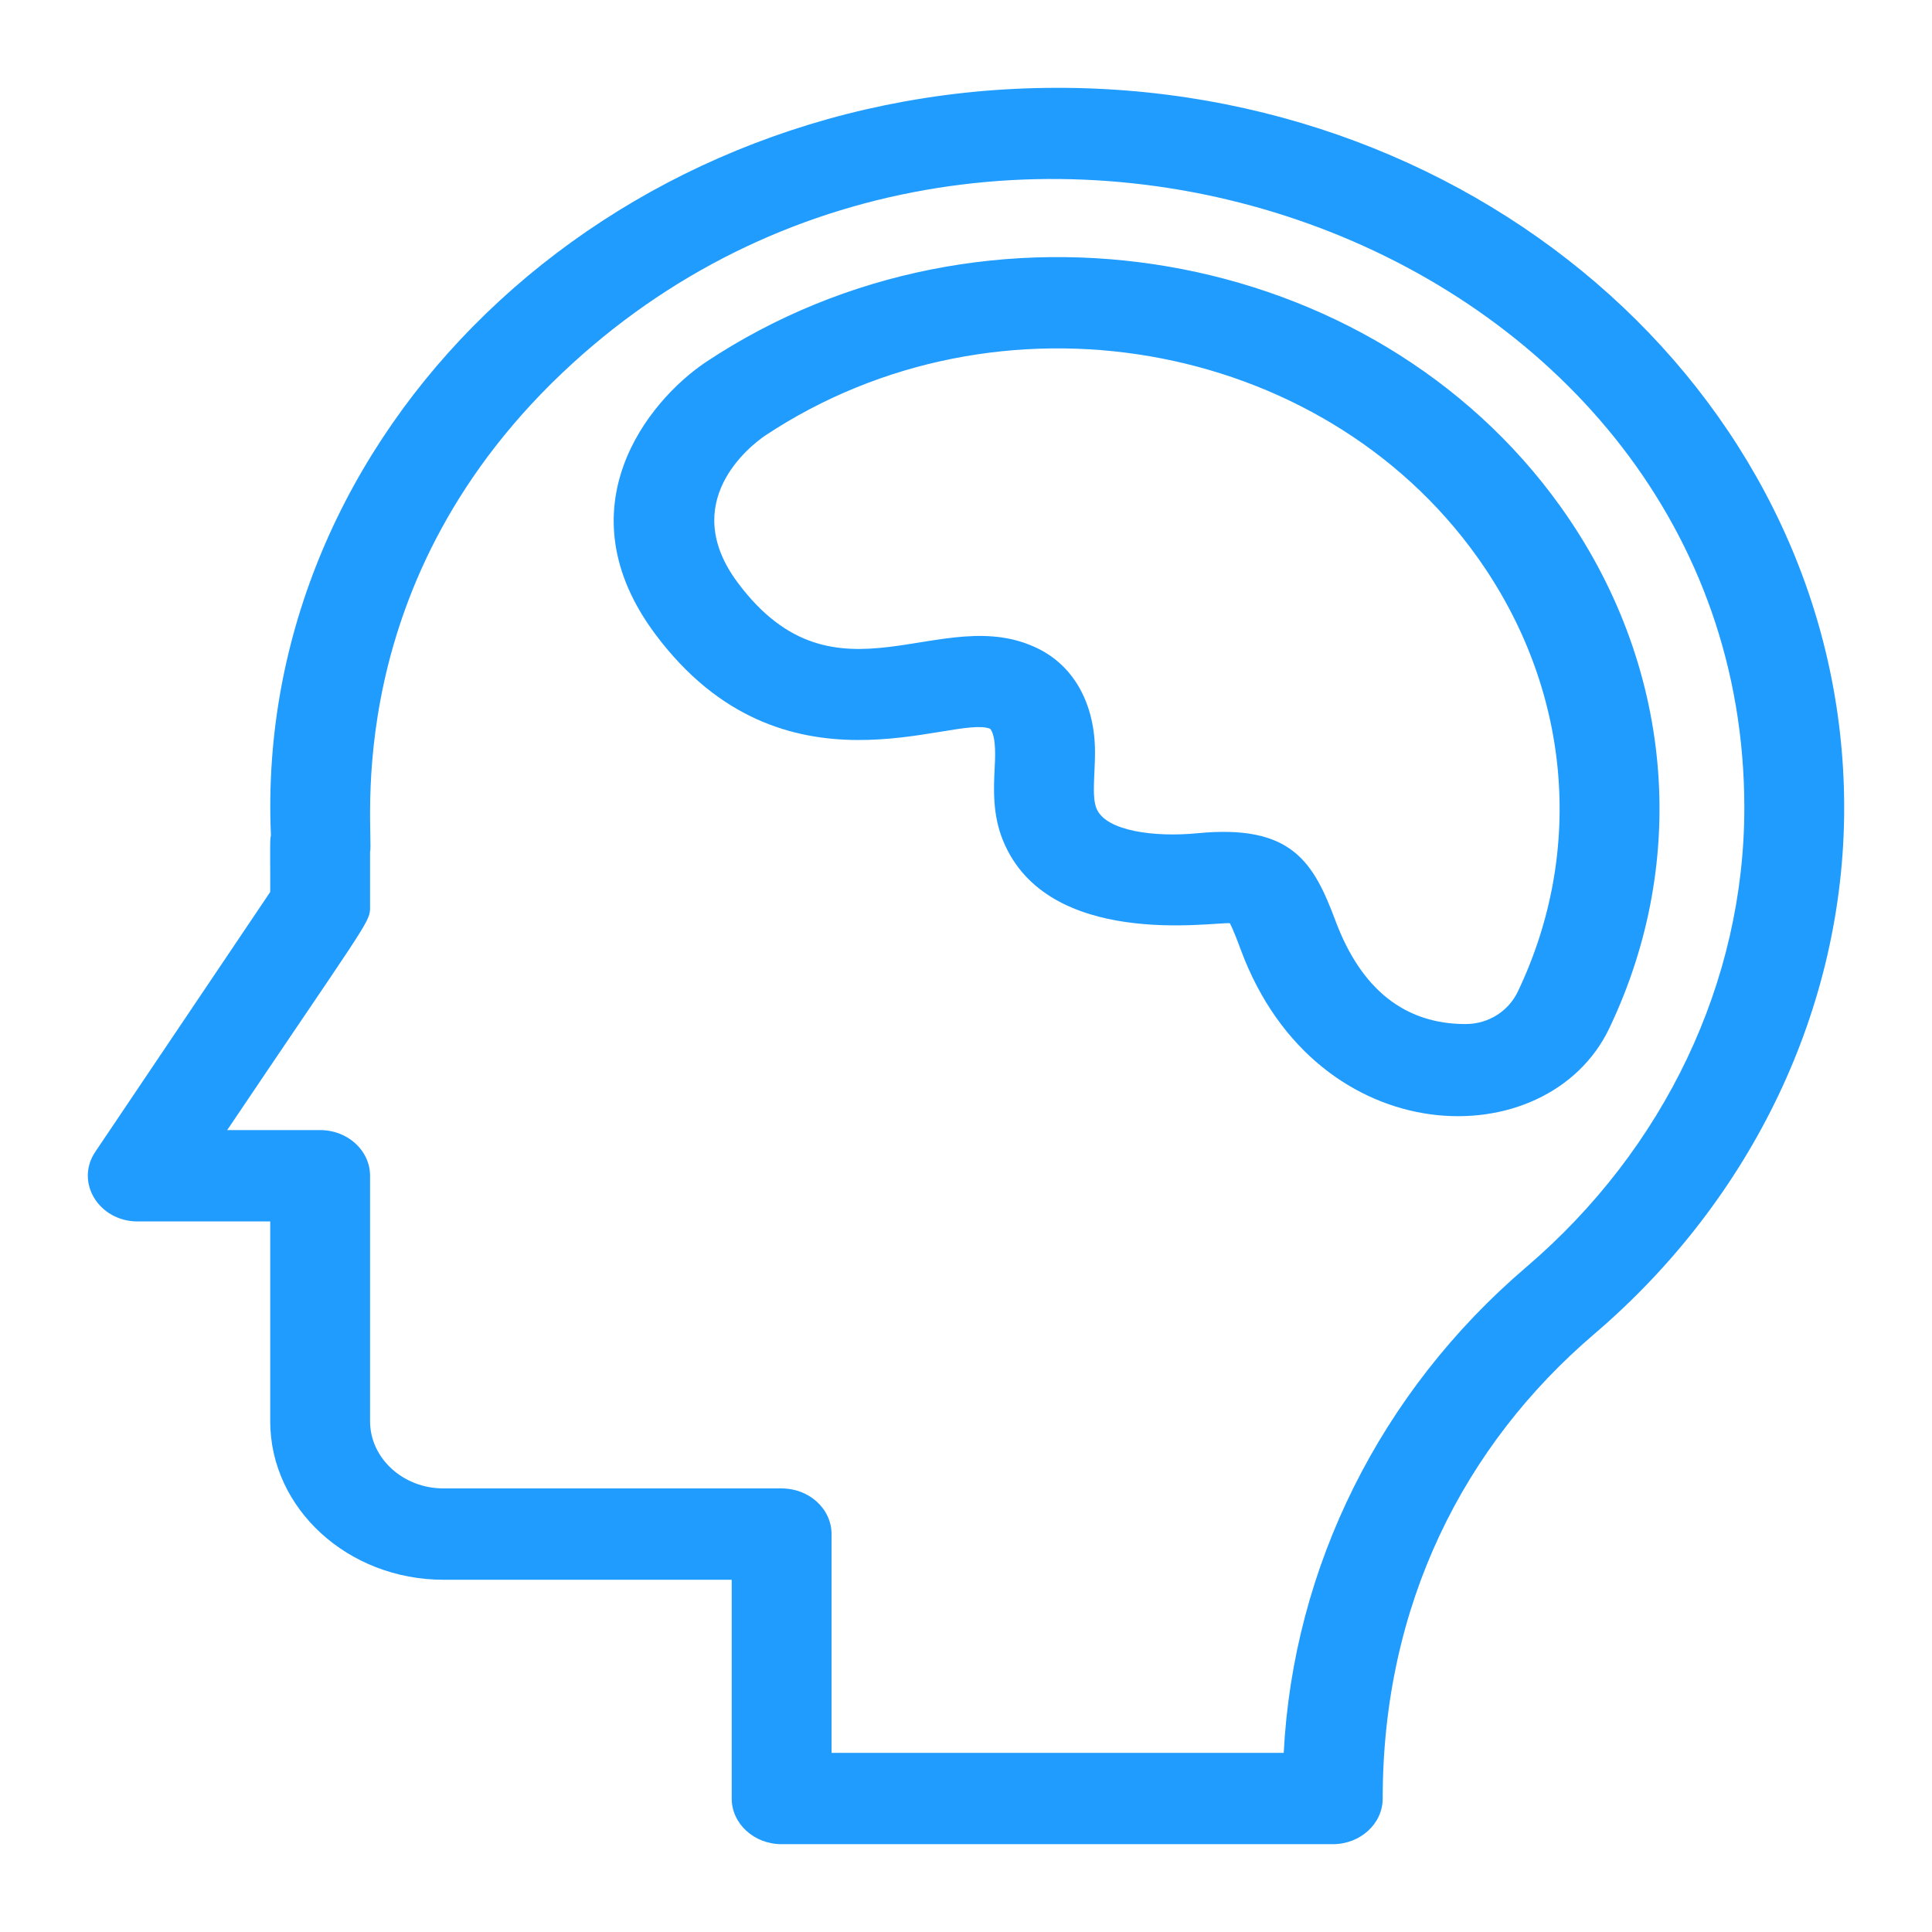 <?xml version="1.0" encoding="UTF-8"?>
<svg width="44px" height="44px" viewBox="0 0 44 44" version="1.1" xmlns="http://www.w3.org/2000/svg" xmlns:xlink="http://www.w3.org/1999/xlink">
    <title>Icon/head</title>
    <g id="Icon/head" stroke="none" stroke-width="1" fill="none" fill-rule="evenodd">
        <path d="M23.821,2.002 C33.827,1.868 42,9.244 42,18.397 C42,22.924 39.924,27.294 36.305,30.384 C33.344,32.913 31.49,36.541 31.49,40.96 C31.49,41.534 30.982,42 30.353,42 L30.353,42 L17.801,42 C17.173,42 16.664,41.534 16.664,40.96 L16.664,40.96 L16.664,35.978 L10.101,35.978 C7.925,35.978 6.154,34.358 6.154,32.368 L6.154,32.368 L6.154,27.818 L3.138,27.818 C2.251,27.818 1.704,26.925 2.17,26.232 L2.17,26.232 L6.154,20.314 L6.154,20.314 L6.154,19.974 C6.154,19.924 6.154,19.877 6.154,19.832 L6.153,19.598 C6.153,19.564 6.153,19.532 6.153,19.503 L6.153,19.351 C6.153,19.136 6.156,19.097 6.17,19.024 C5.769,9.879 13.775,2.13 23.821,2.002 Z M39.726,18.397 C39.726,5.654 22.861,-0.701 13.032,8.282 C7.646,13.203 8.528,18.984 8.428,19.412 L8.428,19.412 L8.428,20.708 C8.417,21.012 8.221,21.212 5.174,25.737 L5.174,25.737 L7.291,25.737 C7.919,25.737 8.428,26.203 8.428,26.777 L8.428,26.777 L8.428,32.368 C8.428,33.211 9.179,33.898 10.101,33.898 L10.101,33.898 L17.801,33.898 C18.429,33.898 18.938,34.363 18.938,34.938 L18.938,34.938 L18.938,39.92 L29.236,39.92 C29.453,35.69 31.436,31.696 34.753,28.863 C37.914,26.165 39.726,22.35 39.726,18.397 Z M16.082,8.242 C22.449,4.019 31.272,5.572 35.541,11.539 C38.087,15.1 38.502,19.541 36.65,23.419 C35.245,26.36 30.004,26.293 28.266,21.651 C28.191,21.45 28.084,21.164 28.008,21.025 C27.601,20.999 23.854,21.614 22.843,19.143 C22.603,18.555 22.63,17.972 22.652,17.503 C22.661,17.314 22.7,16.783 22.551,16.597 C21.708,16.263 17.832,18.329 14.93,14.451 C12.784,11.584 14.745,9.136 16.082,8.242 Z M33.638,12.678 C30.076,7.698 22.728,6.403 17.42,9.924 C17.084,10.156 15.43,11.437 16.806,13.276 C19.049,16.273 21.441,13.667 23.657,14.779 C24.472,15.188 24.939,16.047 24.938,17.136 C24.938,17.645 24.861,18.141 24.972,18.413 C25.185,18.933 26.309,19.07 27.265,18.977 C29.423,18.766 29.914,19.633 30.417,20.976 C31,22.533 31.995,23.322 33.375,23.322 C33.92,23.322 34.363,23.01 34.566,22.586 C36.11,19.354 35.763,15.65 33.638,12.678 Z" id="Combined-Shape" fill="#209CFF"></path>
    </g>
</svg>